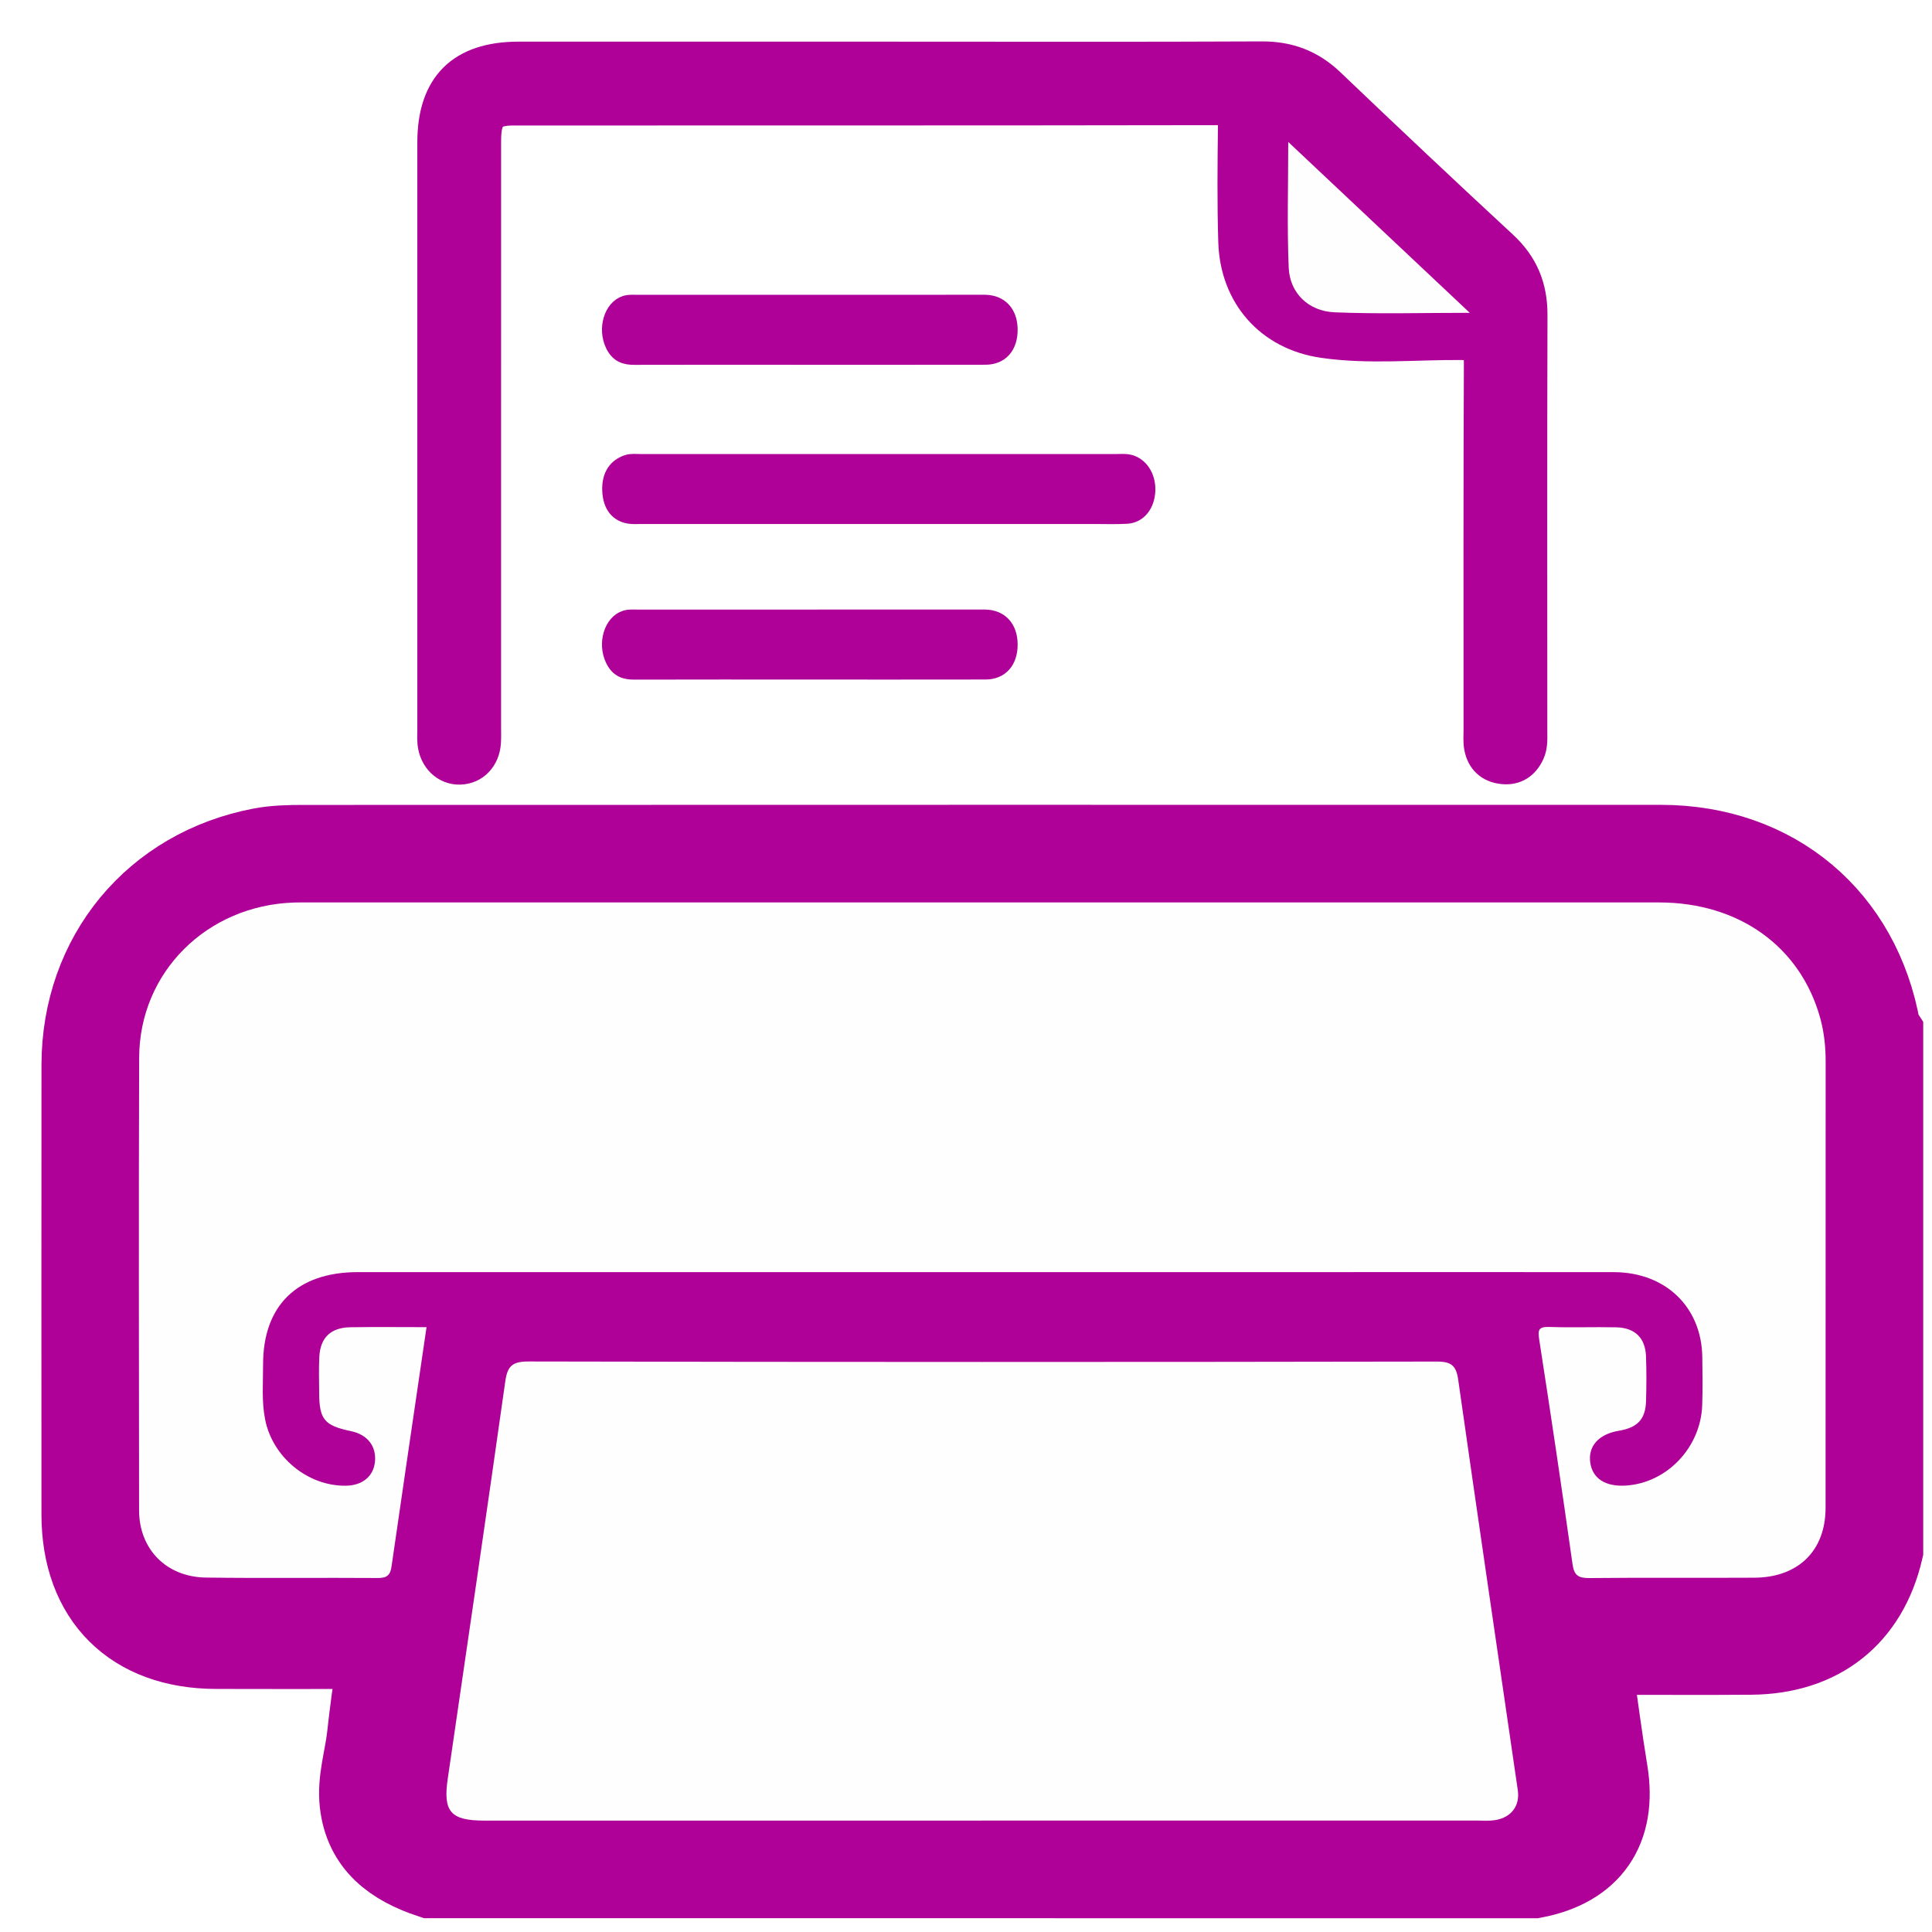 <svg height="70" viewBox="0 0 70 70" width="70" xmlns="http://www.w3.org/2000/svg"><g fill="none" fill-rule="evenodd"><path d="m0 0h70v70h-70z" fill="#fff"/><g transform="translate(3 2)"><path d="m12.605 66c-1.323-.442-2.36-1.178-2.526-2.684-.089-.806.175-1.596.265-2.395.101-.883.198-1.774.396-2.637.137-.594-.109-.601-.556-.597-1.781.017-3.563.007-5.345.006-3.007 0-4.837-1.822-4.837-4.818-.001-5.43-.004-10.86.001-16.289.003-3.939 2.598-7.083 6.467-7.818.496-.093 1.013-.104 1.52-.104 16.395-.005 32.792-.005 49.188-.003 4.106.001 7.209 2.615 7.911 6.642.009.052.062.097.093.147v18.713c-.557 2.375-2.249 3.719-4.735 3.74-1.717.015-3.434-.001-5.151.006-.654.002-.706.053-.615.697.17 1.196.327 2.394.522 3.586.34 2.069-.592 3.42-2.623 3.809z" fill="#af0098"/><path d="m12.605 66c-1.323-.442-2.36-1.178-2.526-2.684-.089-.806.175-1.596.265-2.395.101-.883.198-1.774.396-2.637.137-.594-.109-.601-.556-.597-1.781.017-3.563.007-5.345.006-3.007 0-4.837-1.822-4.837-4.818-.001-5.43-.004-10.86.001-16.289.003-3.939 2.598-7.083 6.467-7.818.496-.093 1.013-.104 1.52-.104 16.395-.005 32.792-.005 49.188-.003 4.106.001 7.209 2.615 7.911 6.642.009.052.062.097.093.147v18.713c-.557 2.375-2.249 3.719-4.735 3.74-1.717.015-3.434-.001-5.151.006-.654.002-.706.053-.615.697.17 1.196.327 2.394.522 3.586.34 2.069-.592 3.42-2.623 3.809z" stroke="#af0098" stroke-width="3"/><path d="m29.284.009c4.475 0 8.952.013 13.427-.009.994-.005 1.801.302 2.518.988 2.07 1.978 4.155 3.941 6.256 5.887.752.698 1.086 1.516 1.083 2.535-.015 5.026-.006 10.054-.006 15.08 0 .276.021.551-.101.813-.201.436-.547.655-1.014.608-.491-.05-.815-.343-.902-.841-.036-.206-.018-.423-.018-.635-.001-4.434-.008-8.866.012-13.3.002-.477-.114-.588-.591-.591-1.673-.013-3.356.166-5.019-.075-1.944-.282-3.224-1.734-3.288-3.694-.045-1.399-.029-2.799-.013-4.199.004-.388-.061-.542-.505-.541-8.507.015-17.013.009-25.519.012-.761.001-.948.22-.948 1.078-.001 7.064 0 14.127-.001 21.19 0 .191.007.382-.004.573-.034.601-.439 1.026-.987 1.04-.536.015-.977-.404-1.038-.998-.017-.168-.006-.338-.006-.508 0-7.085 0-14.169 0-21.254 0-2.096 1.068-3.159 3.172-3.159z" fill="#af0098"/><path d="m29.284.009c4.475 0 8.952.013 13.427-.009.994-.005 1.801.302 2.518.988 2.07 1.978 4.155 3.941 6.256 5.887.752.698 1.086 1.516 1.083 2.535-.015 5.026-.006 10.054-.006 15.08 0 .276.021.551-.101.813-.201.436-.547.655-1.014.608-.491-.05-.815-.343-.902-.841-.036-.206-.018-.423-.018-.635-.001-4.434-.008-8.866.012-13.3.002-.477-.114-.588-.591-.591-1.673-.013-3.356.166-5.019-.075-1.944-.282-3.224-1.734-3.288-3.694-.045-1.399-.029-2.799-.013-4.199.004-.388-.061-.542-.505-.541-8.507.015-17.013.009-25.519.012-.761.001-.948.22-.948 1.078-.001 7.064 0 14.127-.001 21.19 0 .191.007.382-.004.573-.034.601-.439 1.026-.987 1.04-.536.015-.977-.404-1.038-.998-.017-.168-.006-.338-.006-.508 0-7.085 0-14.169 0-21.254 0-2.096 1.068-3.159 3.172-3.159z" stroke="#af0098"/><path d="m28.811 16.735c-2.857 0-5.714 0-8.571 0-.149 0-.301.013-.447-.01-.437-.07-.701-.39-.723-.953-.023-.569.236-.909.651-1.044.156-.051.33-.027.496-.027 5.747-.001 11.493-.001 17.241-.001.132 0 .266-.01.398.007.456.066.774.522.754 1.066-.02.534-.328.928-.779.954-.398.023-.797.008-1.196.008-2.608 0-5.215 0-7.823 0" fill="#af0098"/><path d="m28.811 16.735c-2.857 0-5.714 0-8.571 0-.149 0-.301.013-.447-.01-.437-.07-.701-.39-.723-.953-.023-.569.236-.909.651-1.044.156-.051.33-.027.496-.027 5.747-.001 11.493-.001 17.241-.001.132 0 .266-.01.398.007.456.066.774.522.754 1.066-.02.534-.328.928-.779.954-.398.023-.797.008-1.196.008-2.608 0-5.215 0-7.823 0z" stroke="#af0098" stroke-width=".5"/><path d="m26.302 22.371c-2.105 0-4.209-.003-6.314.003-.323.001-.613-.064-.805-.468-.284-.598-.051-1.379.468-1.54.148-.045.306-.03.459-.03 4.148-.002 8.295-.001 12.443-.001.046 0 .092-.001.138 0 .574.009.927.393.93 1.01.004.629-.339 1.024-.914 1.025-2.136.004-4.271.002-6.406.002" fill="#af0098"/><path d="m26.302 22.371c-2.105 0-4.209-.003-6.314.003-.323.001-.613-.064-.805-.468-.284-.598-.051-1.379.468-1.54.148-.045.306-.03.459-.03 4.148-.002 8.295-.001 12.443-.001.046 0 .092-.001.138 0 .574.009.927.393.93 1.01.004.629-.339 1.024-.914 1.025-2.136.004-4.271.002-6.406.002z" stroke="#af0098" stroke-width=".5"/><g fill="#fefefe"><path d="m12.454 46.087c-.43 2.926-.854 5.801-1.269 8.675-.043.302-.162.414-.488.412-2.08-.015-4.159.013-6.238-.016-1.433-.02-2.418-1.03-2.42-2.434-.005-5.468-.016-10.935.003-16.404.01-3.097 2.455-5.518 5.614-5.62.149-.004.296-.003.445-.003 16.338 0 32.674-.001 49.012 0 2.892.001 5.117 1.6 5.834 4.179.146.524.201 1.058.2 1.602-.003 5.385 0 10.77-.003 16.154-.001 1.552-.986 2.522-2.581 2.531-1.995.012-3.989-.008-5.983.013-.399.003-.548-.103-.604-.501-.383-2.714-.786-5.427-1.207-8.136-.054-.352-.03-.475.369-.461.806.028 1.612-.004 2.419.013.679.015 1.055.381 1.081 1.05.02.54.017 1.081.001 1.622-.02.661-.308.963-.986 1.076-.732.122-1.124.563-1.034 1.163.086.57.552.868 1.285.823 1.489-.092 2.718-1.377 2.77-2.916.019-.581.012-1.164.003-1.746-.026-1.808-1.335-3.067-3.202-3.071-3.734-.005-7.467-.001-11.202-.001-11.436 0-22.872-.001-34.307 0-2.195 0-3.437 1.206-3.434 3.35.001.663-.057 1.329.074 1.99.27 1.366 1.547 2.418 2.926 2.399.597-.008.999-.338 1.053-.864.058-.568-.272-.99-.871-1.114-.959-.199-1.146-.423-1.15-1.379-.002-.437-.017-.874.005-1.31.035-.701.415-1.064 1.13-1.075.909-.013 1.819-.003 2.753-.003"/><path d="m32.543 63.964c-5.999 0-11.996 0-17.995 0-1.223 0-1.5-.325-1.326-1.513.701-4.799 1.406-9.597 2.085-14.4.078-.553.25-.723.842-.722 10.97.023 21.94.022 32.91.003.529-.001.702.151.774.656.707 4.96 1.437 9.918 2.16 14.876.083.575-.248 1.004-.852 1.087-.198.027-.402.012-.603.012-5.999 0-11.996 0-17.995 0"/><path d="m50.251 9.334c-1.732 0-3.315.047-4.892-.018-.955-.039-1.628-.7-1.667-1.621-.062-1.472-.017-2.948-.017-4.552 2.217 2.086 4.346 4.09 6.576 6.19"/></g><path d="m26.302 10.966c-2.105 0-4.209-.003-6.314.003-.323.001-.613-.064-.805-.468-.284-.598-.051-1.379.468-1.54.148-.045.306-.03.459-.03 4.148-.002 8.295-.001 12.443-.001.046 0 .092-.001.138 0 .574.009.927.393.93 1.01.004.629-.339 1.024-.914 1.025-2.136.004-4.271.002-6.406.002" fill="#af0098"/><path d="m26.302 10.966c-2.105 0-4.209-.003-6.314.003-.323.001-.613-.064-.805-.468-.284-.598-.051-1.379.468-1.54.148-.045.306-.03.459-.03 4.148-.002 8.295-.001 12.443-.001.046 0 .092-.001.138 0 .574.009.927.393.93 1.01.004.629-.339 1.024-.914 1.025-2.136.004-4.271.002-6.406.002z" stroke="#af0098" stroke-width=".5"/></g></g></svg>